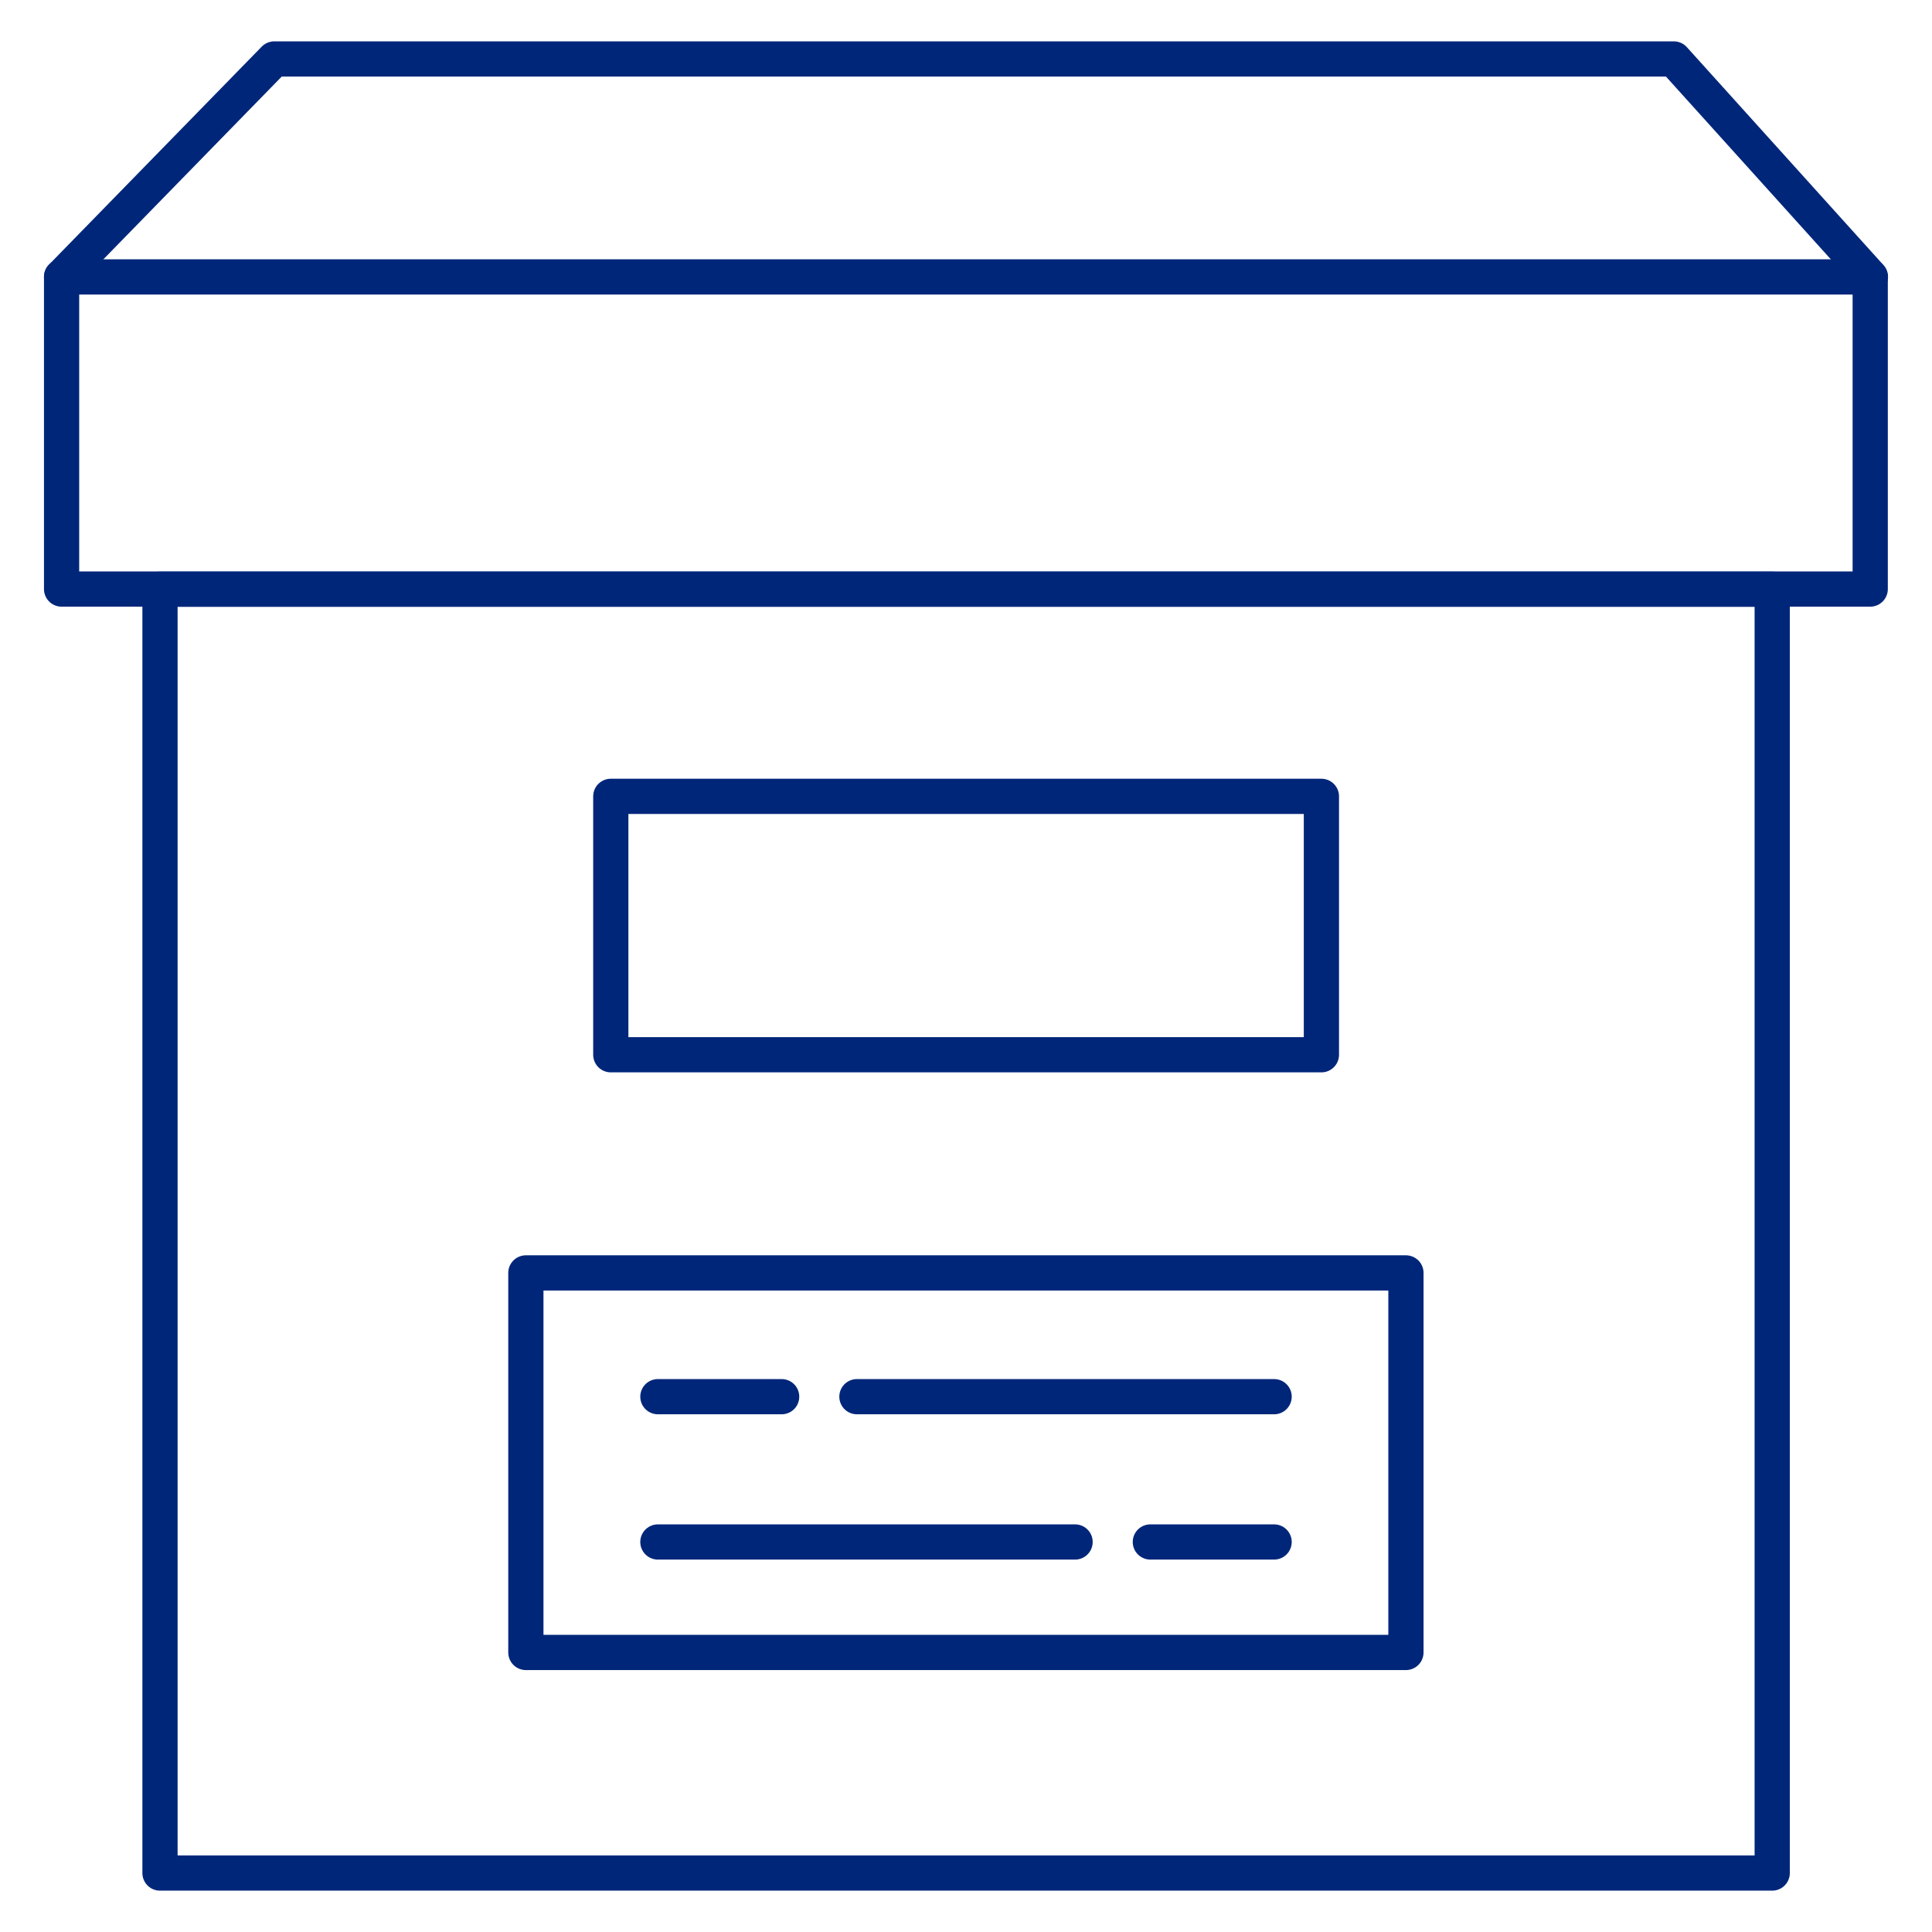 <?xml version="1.0" encoding="UTF-8"?><svg id="Layer_1" xmlns="http://www.w3.org/2000/svg" viewBox="0 0 96 96"><defs><style>.cls-1{fill:none;stroke:#00267a;stroke-linecap:round;stroke-linejoin:round;stroke-width:1.75px;}</style></defs><rect class="cls-1" x="3.06" y="13.76" width="89.87" height="15.51"/><rect class="cls-1" x="7.95" y="29.28" width="80.11" height="63.79"/><rect class="cls-1" x="30.35" y="39.57" width="35.31" height="12.84"/><rect class="cls-1" x="26.13" y="63.25" width="43.73" height="18.86"/><g><line class="cls-1" x1="32.69" y1="69.4" x2="38.84" y2="69.4"/><line class="cls-1" x1="42.58" y1="69.4" x2="63.31" y2="69.4"/></g><g><line class="cls-1" x1="63.31" y1="76.62" x2="57.16" y2="76.62"/><line class="cls-1" x1="53.42" y1="76.62" x2="32.69" y2="76.62"/></g><polyline class="cls-1" points="3.06 13.76 13.63 2.93 83.17 2.93 92.94 13.76"/></svg>